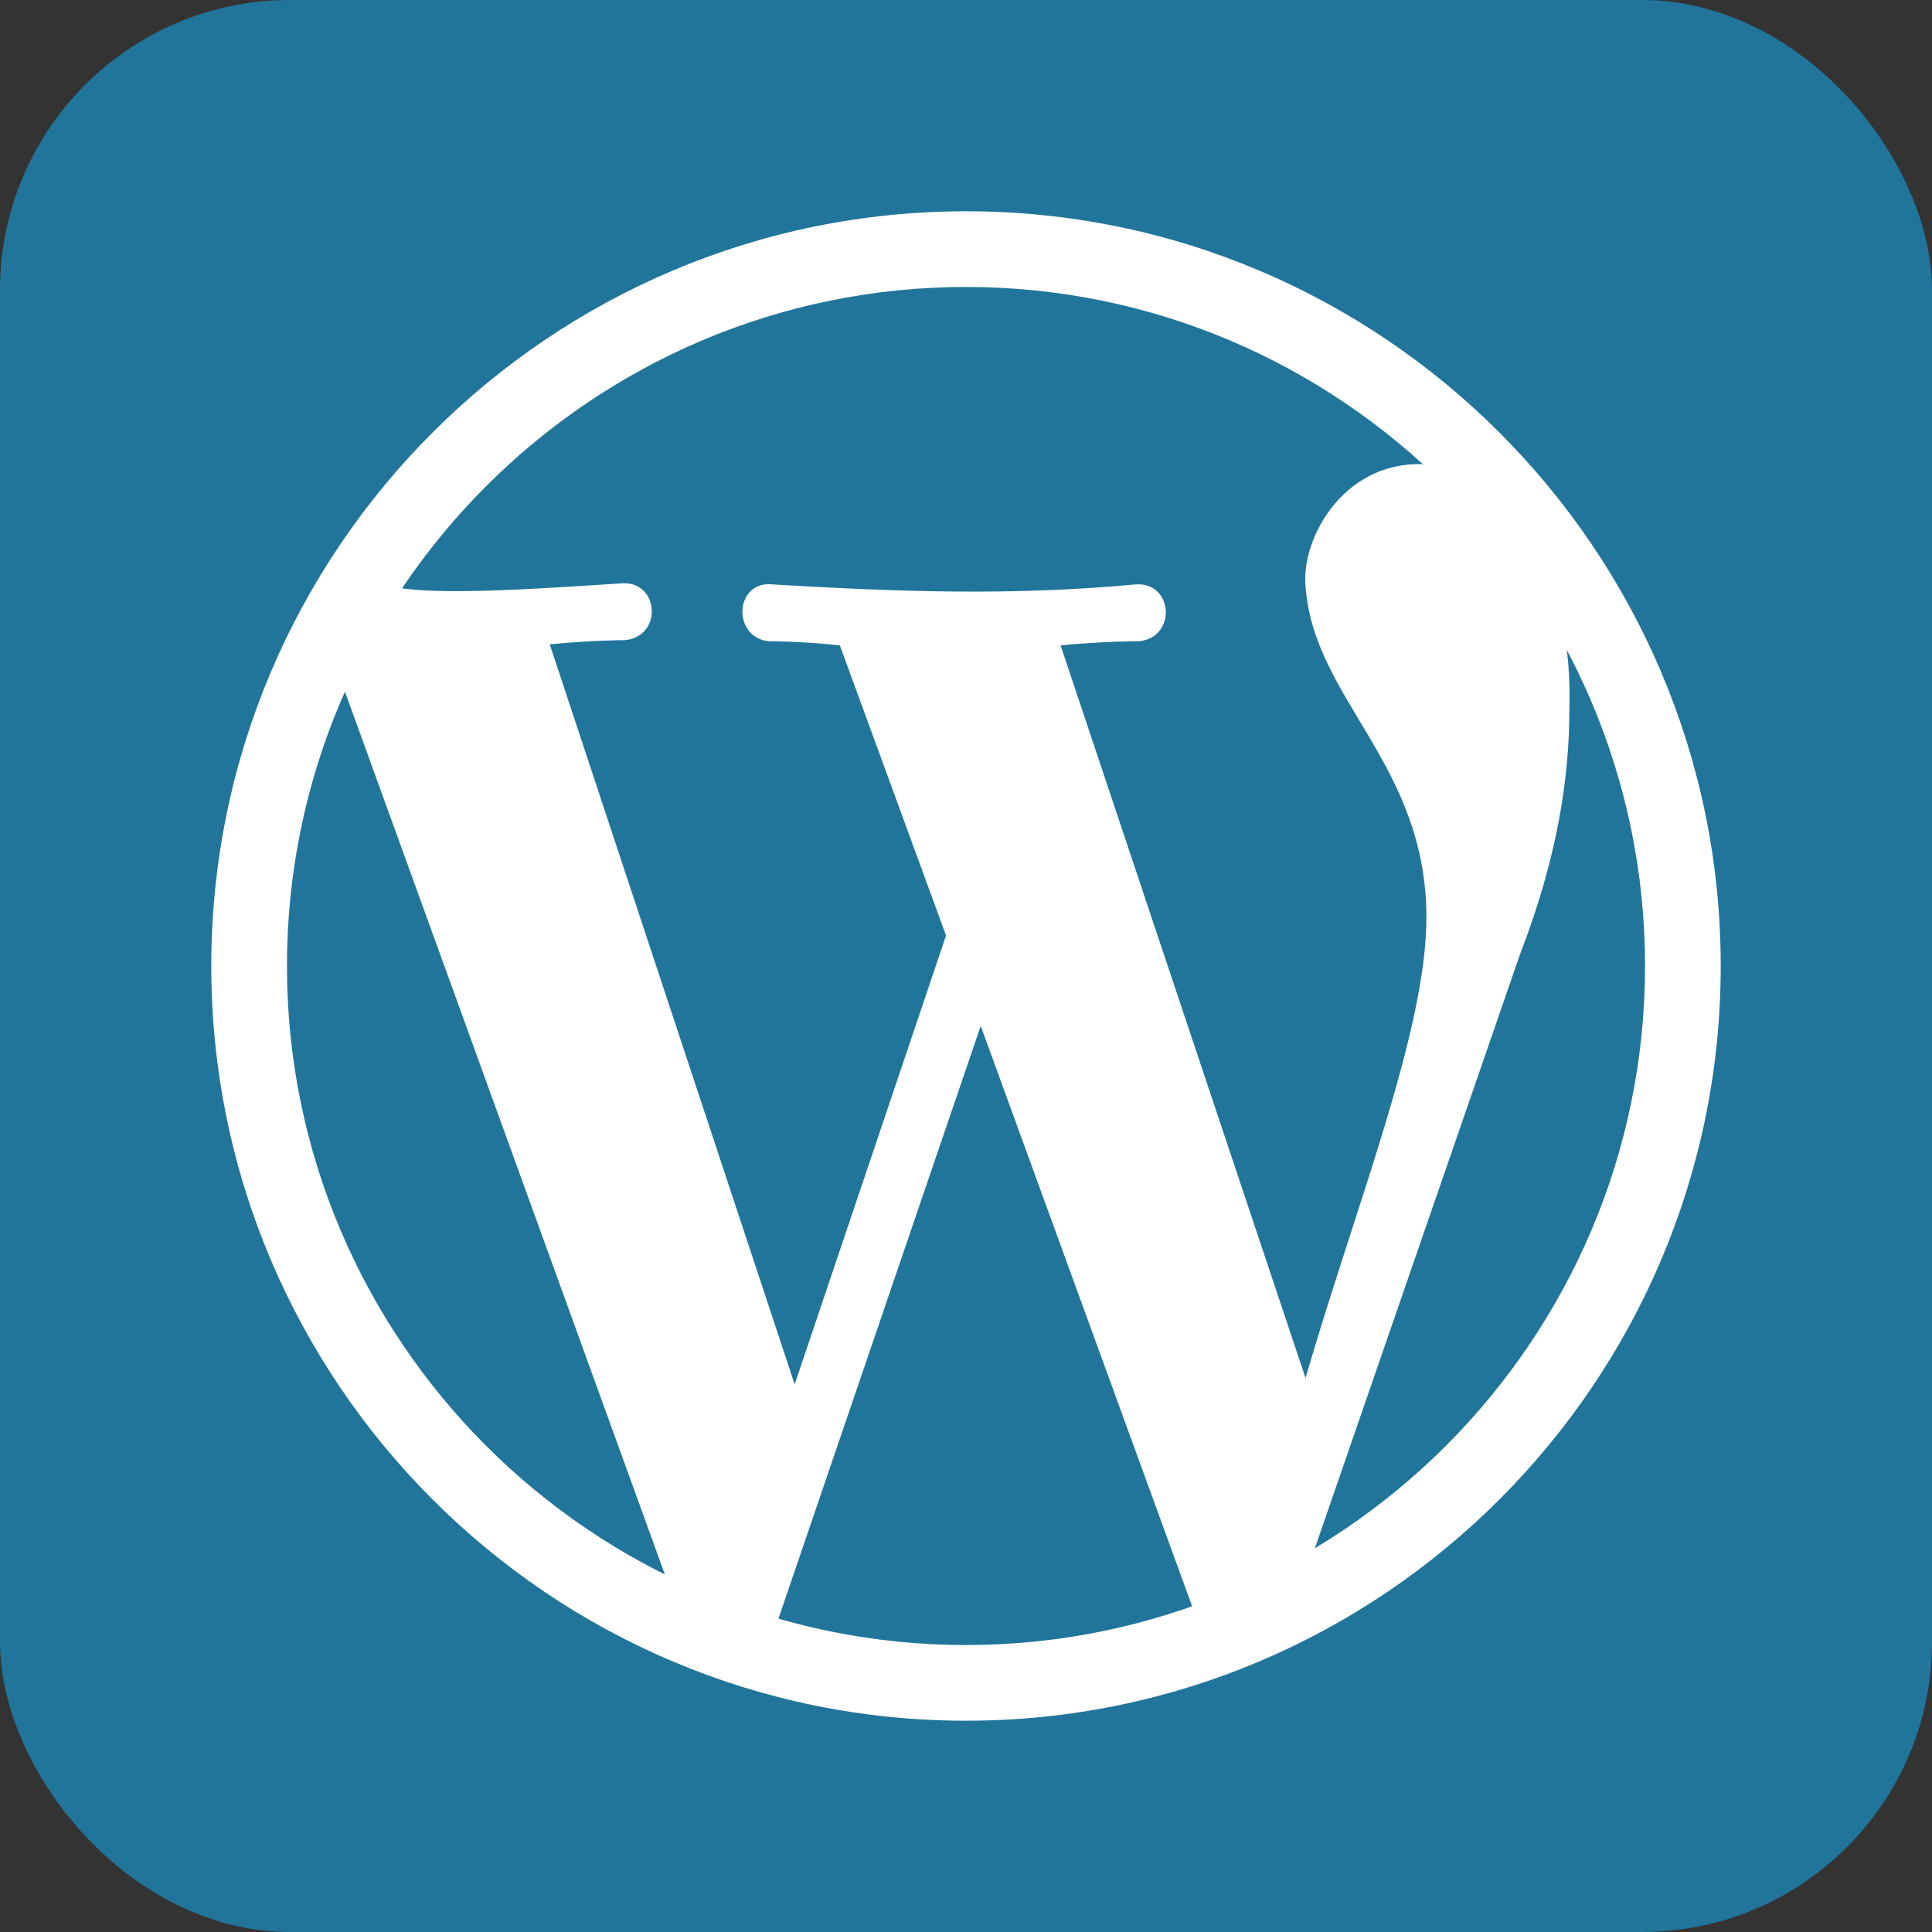 <?xml version="1.0" encoding="UTF-8"?>
<svg id="Capa_2" data-name="Capa 2" xmlns="http://www.w3.org/2000/svg" viewBox="0 0 18.38 18.38">
  <rect x="0" y="0" width="18.38" height="18.38" fill="#333333" stroke="none"/>
  <defs>
    <style>
      .cls-1 {
        fill: #21759b;
      }

      .cls-2 {
        fill: #fff;
      }
    </style>
  </defs>
  <g id="Capa_1-2" data-name="Capa 1">
    <g>
      <rect class="cls-1" width="18.38" height="18.38" rx="2.76" ry="2.76"/>
      <path class="cls-2" d="M9.19,16.37c-3.96,0-7.18-3.22-7.18-7.18s3.22-7.18,7.18-7.18,7.18,3.22,7.18,7.18-3.22,7.18-7.18,7.18ZM9.19,2.73c-3.56,0-6.46,2.9-6.46,6.46s2.9,6.46,6.46,6.46,6.46-2.9,6.46-6.46-2.9-6.46-6.46-6.46Z"/>
      <path class="cls-2" d="M7.32,15.65l2.01-5.89,2.08,5.71,1.04-.57,2.01-5.82c.36-.93.47-1.69.47-2.33.04-1.18-.47-2.23-1.33-2.33-.79-.07-1.22.68-1.18,1.15.07,1.08,1.15,1.69,1.15,3.16,0,1.08-.68,2.76-1.15,4.38l-2.33-6.97c.39-.04.75-.04.75-.04.36-.04.32-.57-.04-.54-1.18.11-2.26.07-3.45,0-.36-.04-.39.5-.04.54,0,0,.32,0,.68.04l1.01,2.76-1.44,4.27-2.33-7.04c.39-.04.72-.04.72-.04.36-.04.32-.57-.04-.54-1.08.07-2.12.14-2.37-.04l-.32.9,3.16,8.72.93.5Z"/>
    </g>
  </g>
</svg>